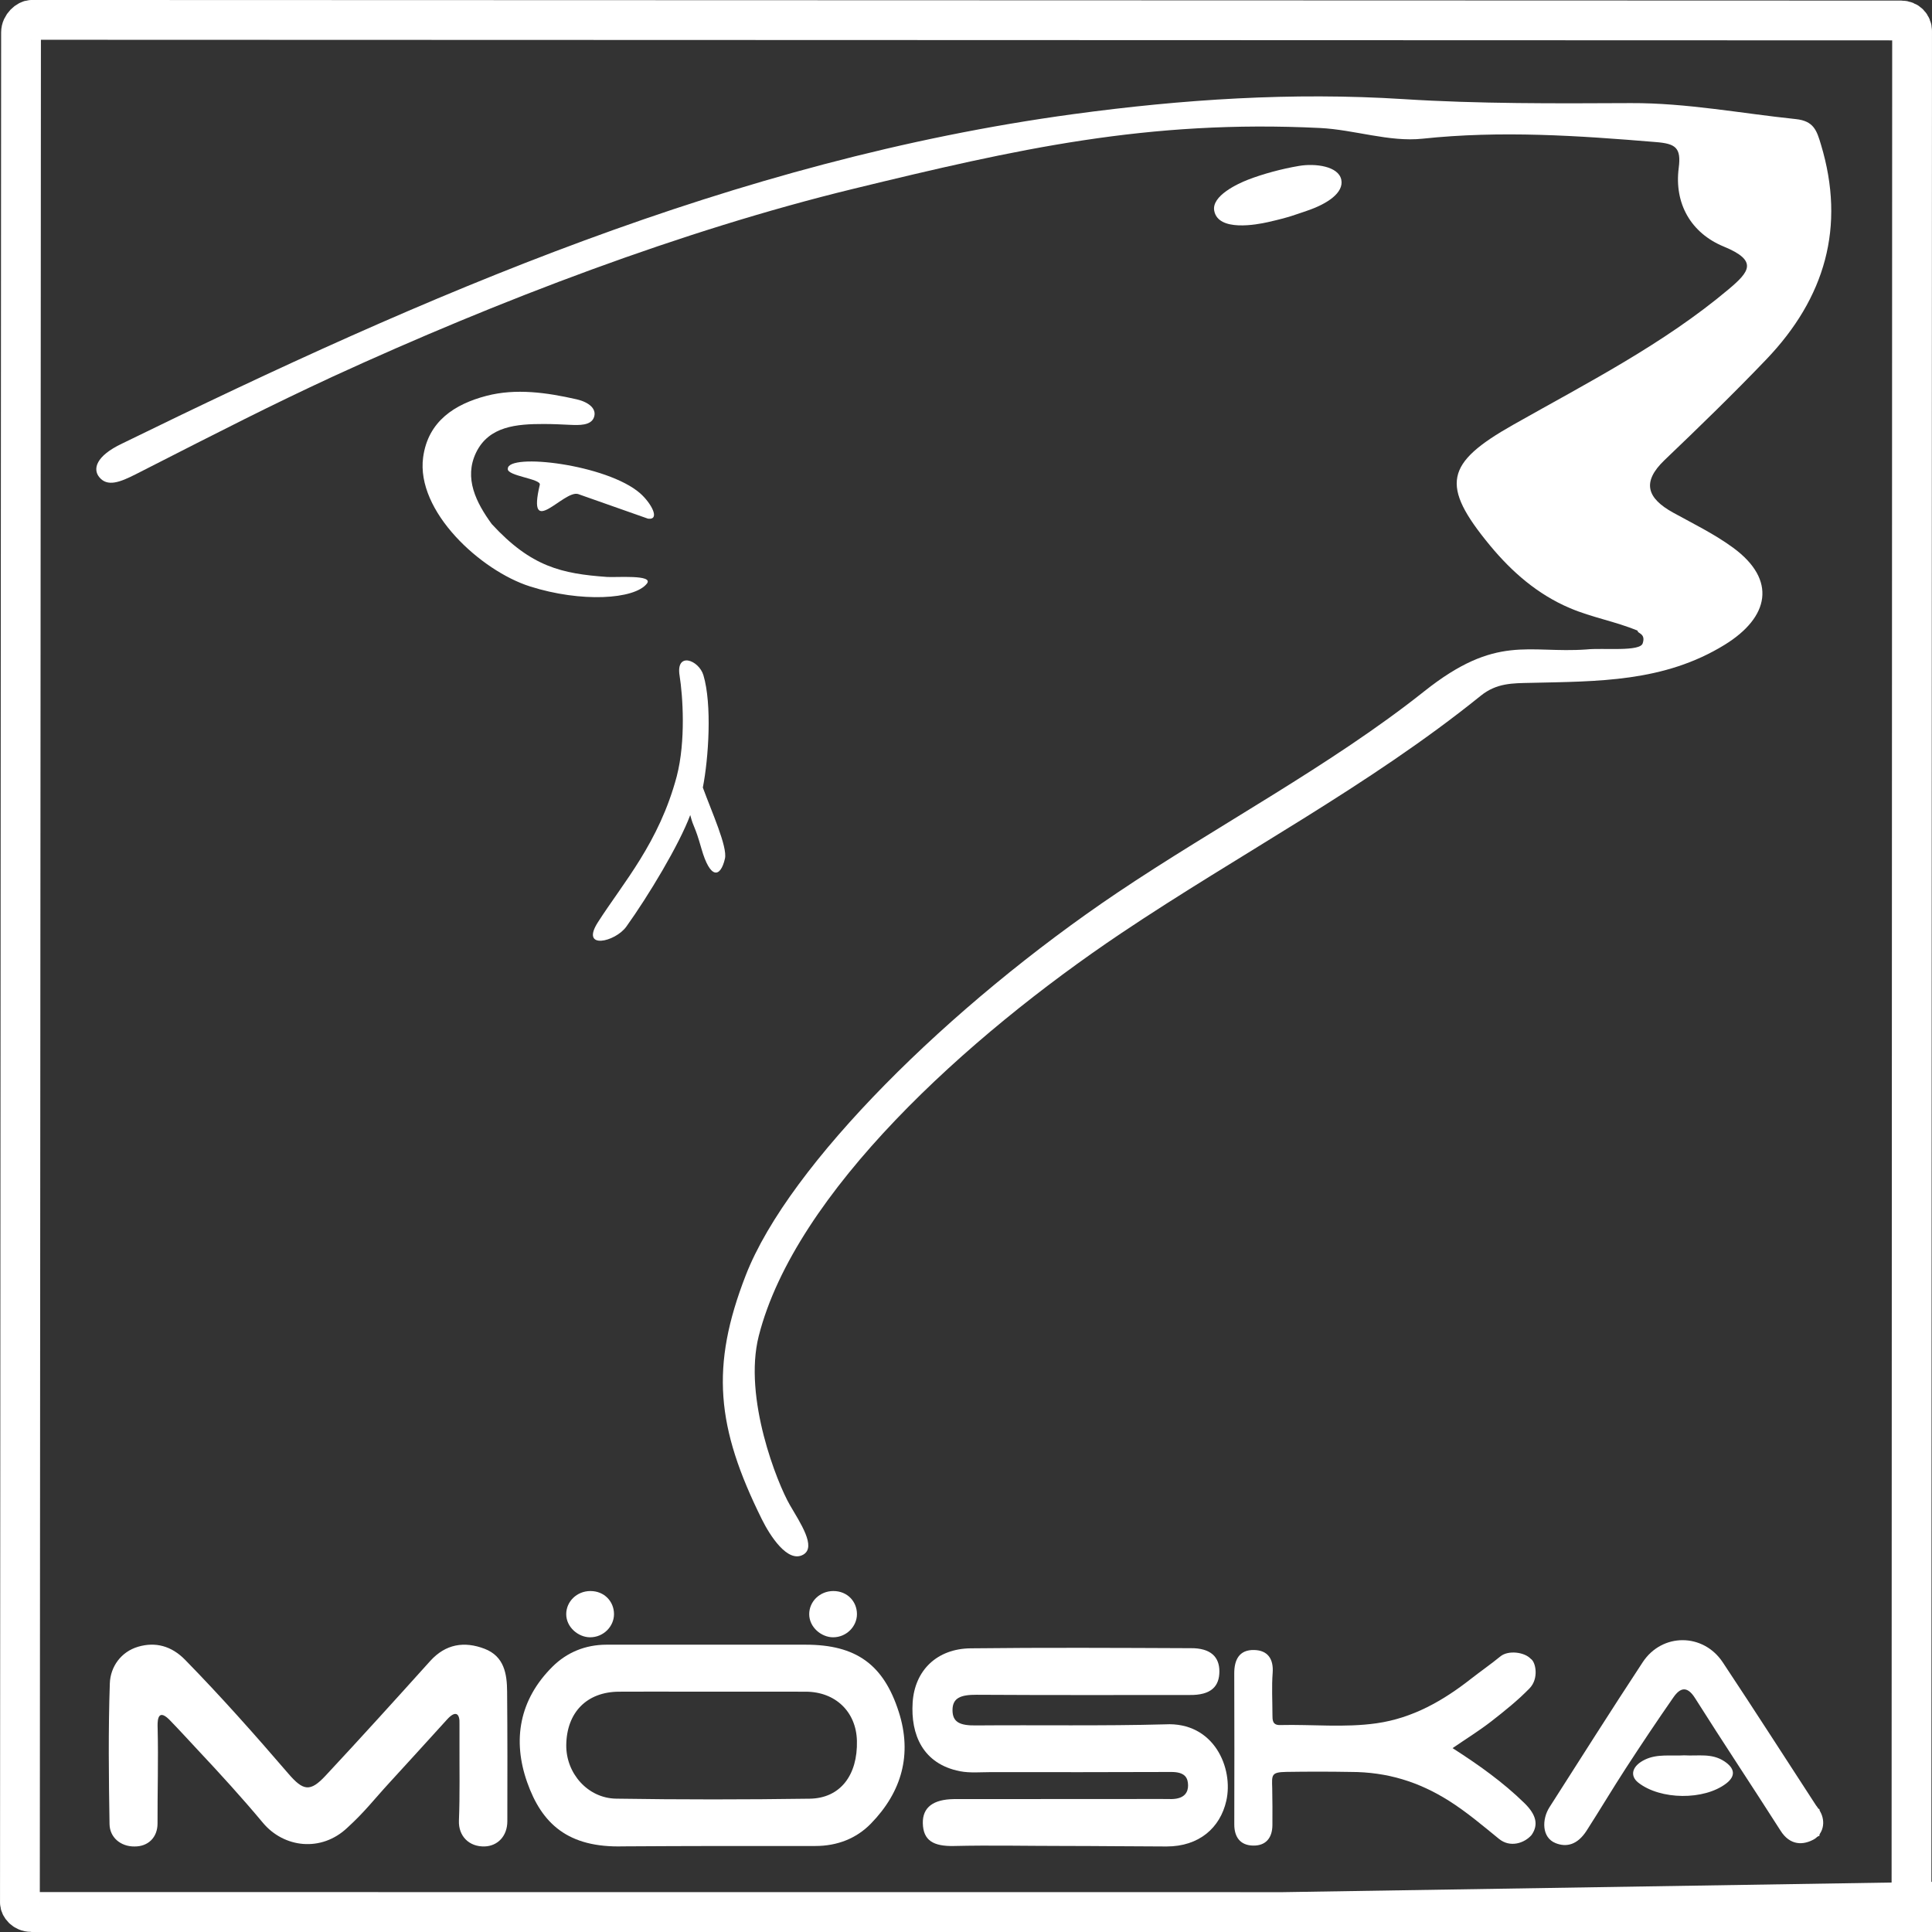 <?xml version="1.0" encoding="UTF-8"?> <svg xmlns="http://www.w3.org/2000/svg" width="52" height="52" viewBox="0 0 52 52" fill="none"><rect x="0" y="0" width="52" height="52" fill="#333333" stroke="none"/><g clip-path="url(#clip0_243_64)"><path d="M51.145 52L0.842 51.996L51.984 51.187C51.992 51.616 51.606 52.008 51.145 52ZM51.464 0.832C51.464 0.832 51.464 0.832 51.464 0.832C51.464 0.68 51.344 0.551 51.172 0.551H51.172L0.854 0.535C0.854 0.535 0.854 0.535 0.854 0.535C0.744 0.535 0.566 0.681 0.566 0.873C0.566 0.873 0.566 0.873 0.566 0.873L0.536 51.209C0.536 51.209 0.536 51.209 0.536 51.209C0.536 51.31 0.649 51.462 0.838 51.461L0.838 51.461L0.842 51.461L51.146 51.464V51.464L51.154 51.464C51.322 51.467 51.45 51.313 51.448 51.197L51.448 51.197V51.187L51.464 0.832Z" stroke="white" stroke-width="1.071"></path><path fill-rule="evenodd" clip-rule="evenodd" d="M44.078 16.975C43.478 16.725 42.857 16.623 42.258 16.369C41.383 15.998 40.693 15.393 40.105 14.683C38.76 13.054 38.894 12.469 40.731 11.431C42.721 10.305 44.769 9.264 46.528 7.784C47.085 7.315 47.325 7.019 46.399 6.638C45.509 6.273 45.059 5.475 45.183 4.52C45.254 3.972 45.097 3.867 44.57 3.824C42.476 3.65 40.396 3.509 38.288 3.733C37.392 3.828 36.454 3.491 35.529 3.445C30.89 3.217 27.376 4.009 22.956 5.085C18.377 6.2 13.435 8.079 8.946 10.141C7.236 10.935 6.128 11.504 3.653 12.765C3.237 12.975 2.886 13.119 2.665 12.834C2.504 12.627 2.567 12.279 3.289 11.937C11.449 7.947 19.758 4.313 28.888 3.072C31.82 2.674 34.773 2.477 37.779 2.668C39.794 2.796 41.856 2.785 43.898 2.775C45.394 2.769 46.854 3.051 48.332 3.205C48.822 3.255 48.9 3.52 49.012 3.894C49.679 6.105 49.123 8.02 47.538 9.676C46.652 10.602 45.729 11.497 44.801 12.384C44.175 12.983 44.338 13.413 45.032 13.797C45.582 14.1 46.153 14.378 46.654 14.747C47.824 15.608 47.628 16.611 46.417 17.356C44.779 18.364 42.999 18.337 41.199 18.379C40.721 18.39 40.283 18.378 39.852 18.728C36.84 21.16 33.383 22.967 30.172 25.121C26.017 27.911 21.399 32.112 20.422 35.958C19.998 37.628 20.929 39.938 21.256 40.501C21.538 40.988 21.98 41.637 21.62 41.843C21.2 42.084 20.717 41.32 20.506 40.893C19.279 38.419 19.116 36.781 20.073 34.322C21.234 31.339 25.579 27.051 30.075 24.026C32.733 22.238 35.835 20.594 38.332 18.608C40.283 17.056 41.128 17.593 42.7 17.48C43.14 17.432 44.156 17.55 44.215 17.31C44.302 17.042 44.058 17.049 44.078 16.975Z" fill="white"></path><path fill-rule="evenodd" clip-rule="evenodd" d="M17.411 15.708C17.076 16.136 15.638 16.22 14.266 15.784C12.942 15.364 11.191 13.764 11.389 12.307C11.521 11.336 12.241 10.877 13.093 10.654C13.887 10.448 14.712 10.564 15.521 10.748C15.842 10.822 16.075 11.002 15.984 11.239C15.901 11.455 15.589 11.445 15.352 11.435C15.092 11.423 14.904 11.413 14.643 11.412C13.915 11.411 13.158 11.465 12.812 12.185C12.483 12.873 12.816 13.528 13.235 14.104C14.297 15.257 15.115 15.441 16.343 15.529C16.573 15.546 17.605 15.46 17.411 15.708Z" fill="white"></path><path fill-rule="evenodd" clip-rule="evenodd" d="M18.917 21.197C19.155 21.85 19.585 22.795 19.512 23.109C19.395 23.62 19.119 23.683 18.879 22.841C18.689 22.173 18.678 22.319 18.578 21.937C18.281 22.735 17.452 24.111 16.86 24.937C16.564 25.356 15.609 25.576 16.093 24.822C16.776 23.755 17.738 22.682 18.214 20.898C18.463 19.94 18.377 18.722 18.291 18.183C18.186 17.532 18.81 17.762 18.933 18.175C19.166 18.958 19.073 20.402 18.917 21.197Z" fill="white"></path><path fill-rule="evenodd" clip-rule="evenodd" d="M34.129 5.978C33.828 6.046 32.787 6.244 32.681 5.672C32.606 5.27 33.316 4.943 33.592 4.836C33.986 4.684 34.483 4.547 34.961 4.466C35.403 4.391 36.026 4.473 36.101 4.837C36.174 5.188 35.722 5.491 35.165 5.677C34.847 5.783 34.72 5.844 34.129 5.978Z" fill="white"></path><path fill-rule="evenodd" clip-rule="evenodd" d="M15.559 13.297C15.17 13.183 14.172 14.548 14.529 13.047C14.568 12.885 13.636 12.812 13.668 12.616C13.668 12.184 16.338 12.498 17.228 13.276C17.525 13.536 17.781 14.002 17.441 13.96" fill="white"></path><path d="M48.971 48.691C48.672 48.661 48.603 48.398 48.481 48.209C47.791 47.139 47.089 46.076 46.412 44.998C46.195 44.652 45.933 44.365 45.493 44.305C45.007 44.238 44.588 44.374 44.321 44.784C43.486 46.067 42.672 47.363 41.842 48.649C41.749 48.794 41.717 48.955 41.734 49.124C41.751 49.3 41.822 49.448 41.999 49.517C42.186 49.59 42.335 49.503 42.453 49.373C42.71 49.09 42.892 48.755 43.097 48.437C43.622 47.622 44.146 46.806 44.671 45.99C45.18 45.2 45.425 45.197 45.931 45.974C46.584 46.978 47.227 47.987 47.882 48.99C48.286 49.608 48.285 49.609 48.971 49.413" fill="white"></path><path fill-rule="evenodd" clip-rule="evenodd" d="M48.836 49.498C48.542 49.668 48.179 49.683 47.92 49.267C47.16 48.076 46.377 46.9 45.623 45.706C45.411 45.37 45.224 45.419 45.04 45.685C44.602 46.314 44.176 46.952 43.759 47.593C43.399 48.148 43.061 48.716 42.704 49.272C42.457 49.656 42.162 49.725 41.869 49.608C41.492 49.458 41.499 48.965 41.703 48.644C42.536 47.34 43.363 46.032 44.214 44.738C44.736 43.946 45.842 43.949 46.368 44.741C47.216 46.018 48.042 47.308 48.879 48.593C48.909 48.625 48.937 48.679 48.96 48.708C49.14 48.973 49.105 49.323 48.836 49.498Z" fill="white"></path><path fill-rule="evenodd" clip-rule="evenodd" d="M28.606 49.684C27.644 49.684 26.643 49.662 25.681 49.685C25.114 49.698 24.85 49.532 24.838 49.076C24.827 48.637 25.13 48.431 25.67 48.423C27.501 48.422 29.427 48.42 31.258 48.42C31.351 48.42 31.445 48.423 31.537 48.422C31.894 48.415 31.978 48.226 31.977 48.054C31.975 47.857 31.902 47.689 31.515 47.693C29.906 47.699 28.287 47.699 26.673 47.697C26.394 47.697 26.107 47.725 25.838 47.673C24.833 47.476 24.509 46.681 24.564 45.823C24.62 44.953 25.223 44.376 26.12 44.365C28.091 44.342 30.062 44.353 32.033 44.361C32.605 44.351 32.819 44.614 32.82 44.981C32.821 45.383 32.605 45.63 32.014 45.621C30.105 45.622 28.195 45.626 26.287 45.615C25.856 45.613 25.638 45.699 25.637 46.026C25.636 46.354 25.833 46.448 26.284 46.44C27.976 46.426 29.673 46.457 31.358 46.411C32.68 46.338 33.205 47.593 33.006 48.469C32.841 49.197 32.274 49.698 31.398 49.698C30.496 49.697 29.537 49.684 28.606 49.684Z" fill="white"></path><path fill-rule="evenodd" clip-rule="evenodd" d="M12.039 46.273C11.355 47.024 11.077 47.334 10.484 47.979C10.043 48.459 9.827 48.756 9.346 49.196C8.646 49.857 7.64 49.737 7.075 49.059C6.514 48.387 5.922 47.738 5.321 47.098C4.991 46.746 4.877 46.614 4.553 46.28C4.213 45.947 4.24 46.387 4.243 46.518C4.264 47.39 4.237 48.208 4.24 49.08C4.24 49.448 3.993 49.702 3.619 49.698C3.254 49.702 2.954 49.46 2.948 49.096C2.927 47.833 2.913 46.569 2.956 45.307C2.972 44.862 3.255 44.457 3.721 44.321C4.184 44.186 4.616 44.3 4.98 44.672C5.946 45.659 6.86 46.69 7.758 47.734C8.161 48.203 8.347 48.238 8.761 47.794C9.712 46.775 10.647 45.741 11.579 44.706C11.992 44.249 12.493 44.167 13.042 44.377C13.573 44.581 13.646 45.056 13.649 45.532C13.659 46.674 13.658 47.869 13.655 49.012C13.657 49.43 13.384 49.686 13.047 49.697C12.627 49.711 12.336 49.419 12.352 49.002C12.38 48.313 12.364 47.584 12.367 46.896C12.368 46.856 12.365 46.44 12.367 46.402C12.38 46.12 12.266 46.026 12.039 46.273Z" fill="white"></path><path fill-rule="evenodd" clip-rule="evenodd" d="M39.096 47.051C39.8 47.503 40.453 47.966 41.031 48.532C41.343 48.838 41.417 49.109 41.223 49.388C41.032 49.611 40.642 49.74 40.341 49.49C39.905 49.135 39.477 48.771 38.999 48.469C38.193 47.961 37.343 47.692 36.35 47.692C35.802 47.682 35.188 47.682 34.624 47.691C34.213 47.698 34.231 47.768 34.242 48.129C34.25 48.458 34.248 48.79 34.247 49.121C34.246 49.459 34.076 49.682 33.725 49.674C33.377 49.667 33.22 49.439 33.221 49.103C33.224 47.749 33.225 46.395 33.22 45.041C33.219 44.677 33.351 44.401 33.755 44.41C34.121 44.418 34.281 44.65 34.254 45.023C34.225 45.397 34.248 45.774 34.248 46.151C34.248 46.29 34.245 46.435 34.452 46.43C35.318 46.409 36.189 46.505 37.052 46.382C38.024 46.243 38.839 45.776 39.59 45.187C39.853 44.982 40.128 44.791 40.386 44.58C40.596 44.41 41.032 44.465 41.2 44.647C41.336 44.73 41.424 45.177 41.17 45.44C40.854 45.765 40.495 46.053 40.134 46.334C39.815 46.581 39.468 46.796 39.096 47.051Z" fill="white"></path><path fill-rule="evenodd" clip-rule="evenodd" d="M45.329 47.245C45.709 47.268 46.069 47.18 46.411 47.406C46.694 47.594 46.724 47.801 46.459 48.004C45.862 48.459 44.693 48.447 44.096 47.981C43.854 47.791 43.929 47.524 44.279 47.358C44.614 47.2 44.972 47.268 45.329 47.245Z" fill="white"></path><path fill-rule="evenodd" clip-rule="evenodd" d="M21.684 44.267H19.215C18.894 44.267 18.573 44.267 18.252 44.267C17.61 44.267 16.968 44.267 16.326 44.267C15.756 44.267 15.258 44.474 14.872 44.857C13.975 45.746 13.789 46.838 14.188 47.968C14.582 49.086 15.286 49.737 16.776 49.695C18.482 49.684 20.223 49.683 21.947 49.685C22.534 49.685 23.05 49.484 23.442 49.081C24.273 48.227 24.556 47.219 24.191 46.077C23.783 44.799 23.04 44.267 21.684 44.267ZM19.978 45.531C19.725 45.531 19.471 45.531 19.218 45.531C18.962 45.531 18.705 45.531 18.449 45.531C17.852 45.53 17.255 45.529 16.658 45.532C15.793 45.537 15.251 46.091 15.241 46.969C15.232 47.725 15.816 48.399 16.583 48.411C18.32 48.438 20.058 48.437 21.795 48.412C22.616 48.4 23.088 47.778 23.064 46.852C23.044 46.071 22.484 45.533 21.685 45.532C21.116 45.53 20.547 45.531 19.978 45.531Z" fill="white"></path><path fill-rule="evenodd" clip-rule="evenodd" d="M16.526 43.445C16.526 43.773 16.246 44.068 15.882 44.068C15.57 44.068 15.24 43.8 15.24 43.445C15.24 43.107 15.524 42.823 15.891 42.823C16.269 42.823 16.526 43.107 16.526 43.445Z" fill="white"></path><path fill-rule="evenodd" clip-rule="evenodd" d="M23.065 43.445C23.065 43.773 22.785 44.068 22.422 44.068C22.11 44.068 21.78 43.8 21.78 43.445C21.78 43.107 22.063 42.823 22.43 42.823C22.809 42.823 23.065 43.107 23.065 43.445Z" fill="white"></path></g><defs><clipPath id="clip0_243_64"><rect width="52" height="52" fill="white"></rect></clipPath></defs></svg> 